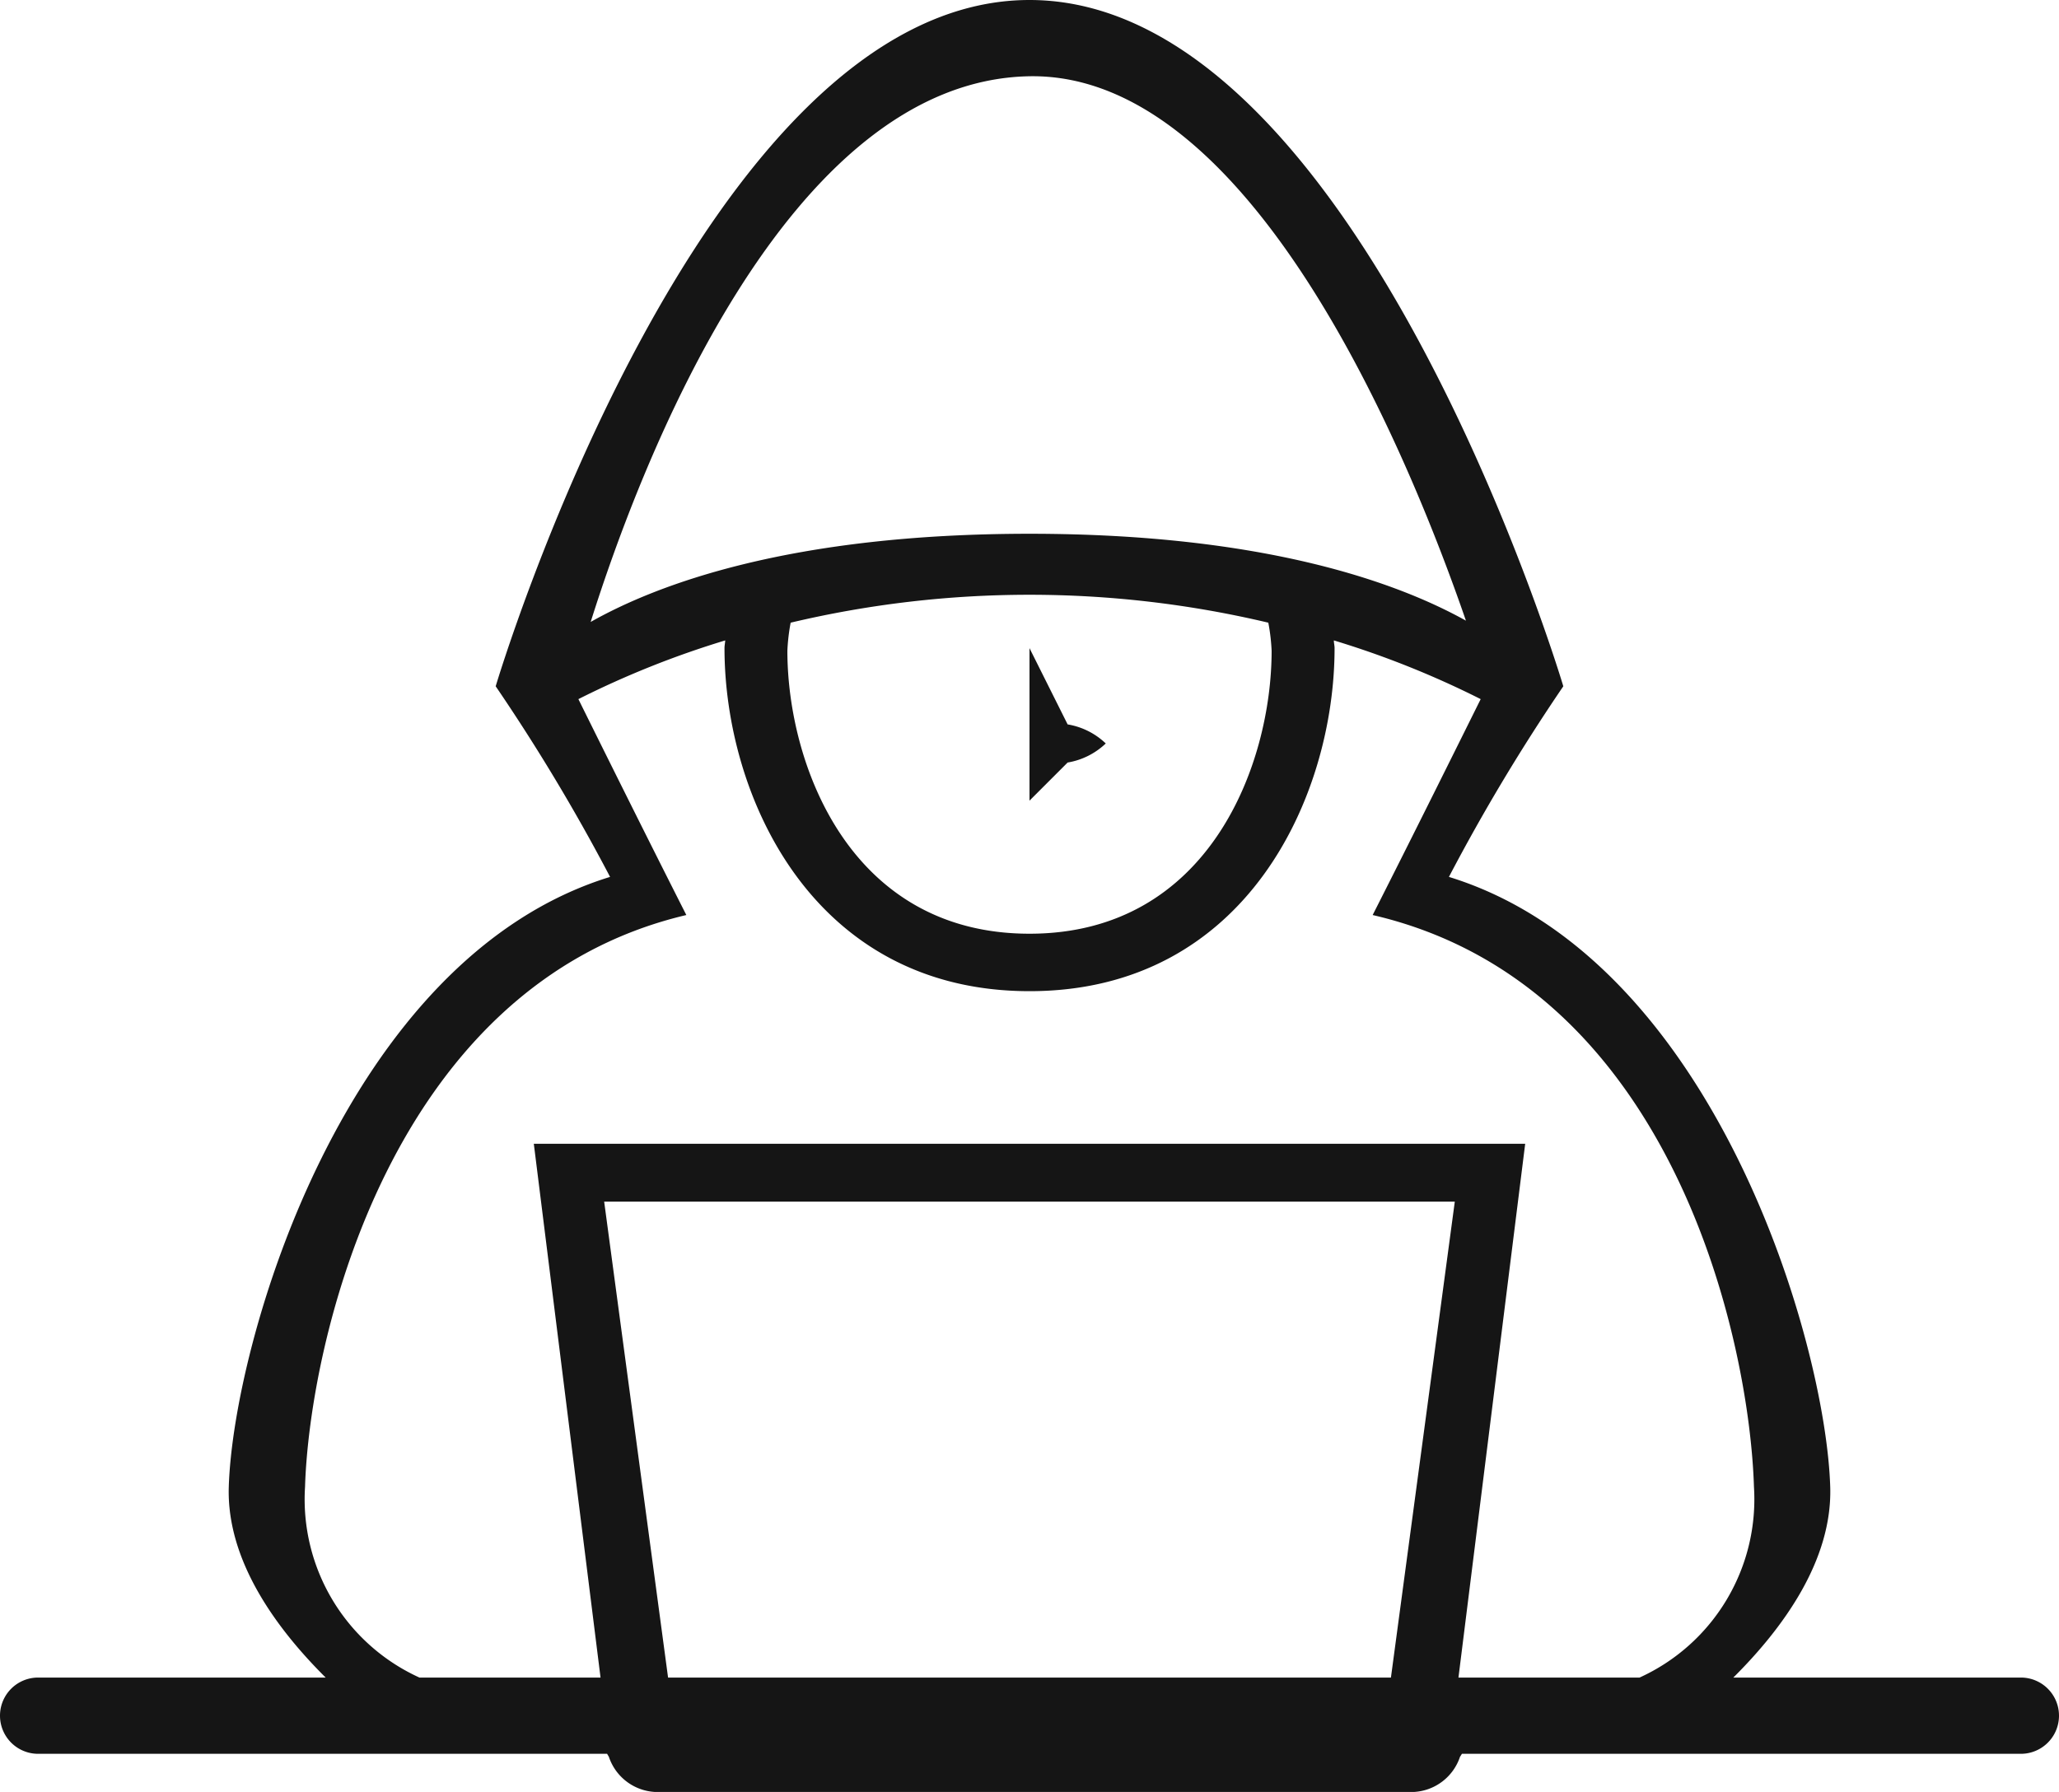 <svg xmlns="http://www.w3.org/2000/svg" width="54" height="47" viewBox="0 0 54 47">
  <defs>
    <style>
      .cls-1 {
        fill: #151515;
        fill-rule: evenodd;
      }
    </style>
  </defs>
  <path id="hacker.svg" class="cls-1" d="M53,46H38.341l-0.051.08a1.352,1.352,0,0,1-1.2.92H17.169a1.352,1.352,0,0,1-1.2-.92L15.922,46H1a1,1,0,0,1,0-2H8.541C7.249,42.716,5.941,40.934,6,39c0.115-3.783,3.024-13.853,10-16a50.562,50.562,0,0,0-3-5S18.361,0,27,0,41,18,41,18a50.575,50.575,0,0,0-3,5c6.976,2.147,9.886,12.217,10,16,0.059,1.934-1.249,3.716-2.541,5H53A1,1,0,1,1,53,46ZM17.521,44H36.479l1.675-12.483H15.845ZM27,2c-6.395.112-10.223,10.229-11.509,14.313C17.25,15.318,20.757,14,27,14c6.174,0,9.668,1.289,11.446,2.279C37.017,12.13,32.893,1.9,27,2ZM20.65,17.07c0,2.955,1.623,7.42,6.35,7.42s6.35-4.465,6.35-7.42a5.108,5.108,0,0,0-.087-0.738,27.159,27.159,0,0,0-12.527,0A5.108,5.108,0,0,0,20.65,17.07ZM46,39c-0.115-3.783-2.087-13.166-10-15,1.015-2,2.366-4.722,2.833-5.663a24.088,24.088,0,0,0-3.851-1.54c0,0.066.019,0.138,0.019,0.2,0,3.866-2.3,9-8,9s-8-5.134-8-9c0-.064.016-0.137,0.019-0.2a24.091,24.091,0,0,0-3.851,1.54C15.634,19.278,16.985,22,18,24,10.212,25.834,8.115,35.216,8,39a5.137,5.137,0,0,0,3,5h4.75L14,30H40L38.25,44H43A5.137,5.137,0,0,0,46,39ZM29,19.5a1.9,1.9,0,0,1-1,.5l-1,1V17l1,2A1.894,1.894,0,0,1,29,19.5Z"/>
</svg>

